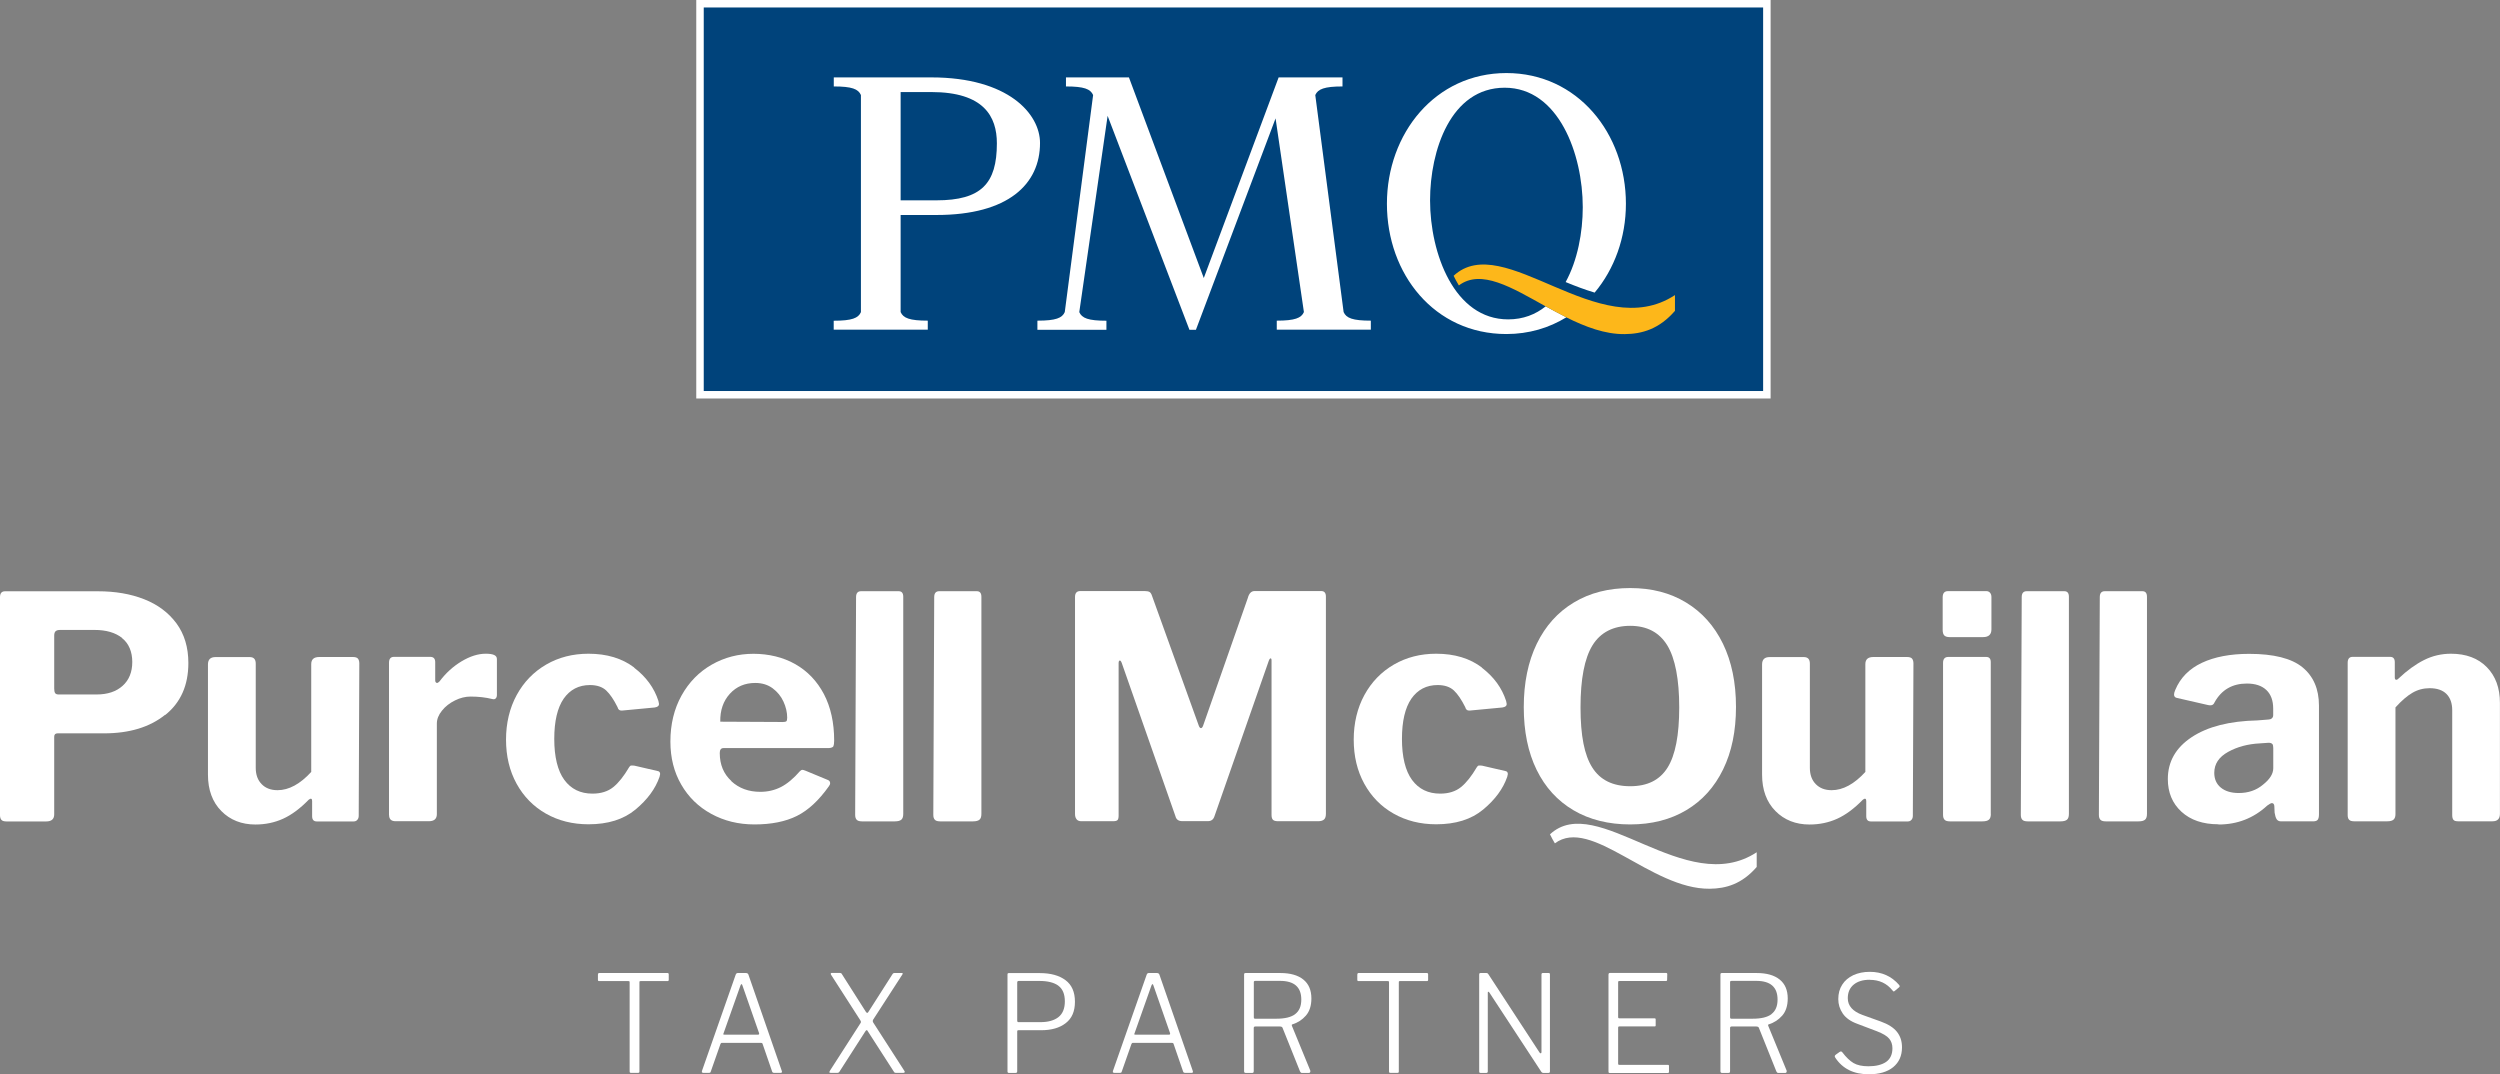 <?xml version="1.0" encoding="UTF-8"?>
<svg xmlns="http://www.w3.org/2000/svg" id="Layer_2" viewBox="0 0 334.32 143.65">
  <rect x="0" y="0" width="334.32" height="143.65" fill="#808080" stroke="none"/>
  <defs>
    <style>.cls-1{fill:#fff;}.cls-2{fill:#fdb71a;}.cls-3{fill:#00437b;stroke:#fff;stroke-miterlimit:10;}</style>
  </defs>
  <g id="Layer_1-2">
    <path class="cls-1" d="m79.97,130.3c0-.12.06-.18.17-.18h9.12c.11,0,.17.06.17.18v.74c0,.11-.06.16-.17.16h-3.58c-.07,0-.12,0-.14.03-.02.02-.03.06-.03.13v11.9c0,.08-.01.14-.04.17-.03.03-.08.04-.15.04h-.93c-.07,0-.12-.01-.15-.04-.03-.03-.04-.09-.04-.17v-11.9c0-.07-.01-.12-.04-.13-.02-.02-.07-.03-.14-.03h-3.89c-.12,0-.17-.05-.17-.16v-.74Z"></path>
    <path class="cls-1" d="m101.39,138.36c.11,0,.15-.07.12-.2l-2.23-6.39c-.03-.11-.07-.16-.12-.16s-.09.06-.14.18l-2.26,6.39s-.04.08-.04.11c0,.05.05.07.14.07h4.53Zm-7.52,5.05s-.03-.11,0-.19l4.51-12.87c.03-.08.07-.15.12-.18.05-.04.11-.05.19-.05h1.04c.2,0,.32.08.36.23l4.46,12.87s.02.05.02.09c0,.11-.05.16-.15.16h-.9c-.14,0-.22-.05-.26-.16l-1.28-3.71c-.03-.1-.1-.14-.19-.14h-5.25c-.09,0-.15.05-.19.14l-1.31,3.73c-.02.1-.1.14-.22.14h-.79c-.06,0-.1-.02-.13-.06"></path>
    <path class="cls-1" d="m120.98,143.36c0,.07-.06.11-.17.11h-1.03c-.1,0-.18-.04-.23-.13l-3.49-5.42c-.05-.11-.1-.16-.17-.16-.05,0-.12.07-.21.22l-3.44,5.36c-.05.08-.13.13-.24.13h-.92c-.12,0-.17-.03-.17-.09,0-.05.03-.12.09-.22l4.06-6.32c.05-.06.07-.12.07-.18s-.03-.14-.09-.23l-3.92-6.1s-.03-.08-.03-.11c0-.07.04-.11.12-.11h1.11c.12,0,.2.04.24.12l3.25,5.11c.06.07.11.11.16.11.06,0,.11-.04.15-.12l3.25-5.09c.05-.08.12-.12.22-.12h1.02c.11,0,.14.06.07.18l-3.92,6.06c-.03.07-.05.13-.05.18s.02.11.05.18l4.15,6.44c.06.1.09.16.09.2"></path>
    <path class="cls-1" d="m141.53,131.81c-.58-.42-1.43-.63-2.53-.63h-2.76c-.14,0-.21.07-.21.2v5.09c0,.14.05.22.15.22h2.94c1.04,0,1.84-.22,2.42-.67.57-.45.86-1.15.86-2.11s-.29-1.67-.87-2.09m.99,5c-.82.64-1.92.95-3.3.95h-3.04c-.1,0-.15.05-.15.16v5.33c0,.14-.07.22-.21.22h-.9c-.13,0-.19-.07-.19-.2v-12.94c0-.08.01-.14.04-.17.03-.03.08-.04.15-.04h4.13c1.44,0,2.58.31,3.43.94.85.63,1.27,1.59,1.27,2.89s-.41,2.23-1.23,2.86"></path>
    <path class="cls-1" d="m156.35,138.36c.11,0,.15-.07.12-.2l-2.23-6.39c-.03-.11-.07-.16-.12-.16s-.09.06-.14.18l-2.26,6.39s-.04.08-.04.11c0,.05.05.07.14.07h4.53Zm-7.52,5.05s-.03-.11,0-.19l4.51-12.87c.03-.08.07-.15.12-.18.05-.04.11-.05.19-.05h1.04c.2,0,.32.08.36.23l4.46,12.87s.02.05.02.09c0,.11-.05.16-.15.16h-.9c-.14,0-.22-.05-.26-.16l-1.28-3.71c-.03-.1-.1-.14-.19-.14h-5.25c-.09,0-.15.05-.19.14l-1.31,3.73c-.02.1-.1.14-.22.14h-.79c-.06,0-.1-.02-.13-.06"></path>
    <path class="cls-1" d="m173.2,135.61c.55-.41.82-1.06.82-1.94,0-1.67-.95-2.5-2.85-2.5h-3.28c-.15,0-.22.05-.22.16v4.7c0,.13.05.2.15.2h2.87c1.13,0,1.97-.2,2.51-.61m2.03,7.65c0,.06-.02.11-.05.15-.03.04-.08.06-.14.06h-.95c-.1,0-.18-.07-.24-.2l-2.33-5.81c-.02-.07-.06-.12-.12-.15-.06-.03-.14-.05-.26-.05h-3.27c-.14,0-.21.07-.21.2v5.76c0,.1-.02.16-.05.2-.03.04-.09.05-.17.05h-.85c-.15,0-.22-.07-.22-.22v-12.92c0-.08.01-.14.04-.17.03-.03.08-.05.15-.05h4.66c1.32,0,2.35.29,3.07.87.72.58,1.08,1.42,1.08,2.53,0,.97-.25,1.74-.74,2.3s-1.1.95-1.81,1.17c-.07.01-.09.07-.07.16l2.47,6.01s.02.05.02.09"></path>
    <path class="cls-1" d="m181.52,130.3c0-.12.06-.18.17-.18h9.12c.11,0,.17.06.17.18v.74c0,.11-.06.16-.17.16h-3.58c-.07,0-.12,0-.14.03-.02.02-.03.06-.03.13v11.9c0,.08-.01.14-.04.17-.03.03-.08.04-.15.04h-.93c-.07,0-.12-.01-.15-.04-.03-.03-.04-.09-.04-.17v-11.9c0-.07-.01-.12-.04-.13-.02-.02-.07-.03-.14-.03h-3.89c-.12,0-.17-.05-.17-.16v-.74Z"></path>
    <path class="cls-1" d="m207.1,130.12c.07,0,.12.02.14.05.02.03.03.08.03.15v12.96c0,.13-.06.2-.19.2h-.69c-.12,0-.2-.04-.26-.13l-6.96-10.62c-.06-.08-.11-.12-.15-.11-.04.01-.06.05-.06.13v10.53c0,.13-.07.2-.21.2h-.74c-.08,0-.13-.01-.16-.05-.03-.03-.04-.09-.04-.17v-12.92c0-.08.02-.14.04-.17.03-.03.08-.05.15-.05h.73c.08,0,.14,0,.18.03.04.02.08.06.13.13l6.84,10.47c.06.07.11.11.16.11.02,0,.05-.02.07-.04.02-.03.03-.07.03-.12v-10.38c0-.13.06-.2.17-.2h.79Z"></path>
    <path class="cls-1" d="m215.14,130.16s.08-.05.15-.05h7.51c.1,0,.16.05.16.16l-.02.74c0,.07-.01.12-.04.14-.02.03-.07.04-.14.04h-6.17c-.08,0-.13.01-.16.03-.03.03-.04.08-.04.16v4.62c0,.07.01.12.04.14.03.02.08.04.15.04h4.68c.06,0,.1.01.12.04.02.02.03.07.03.13v.76c0,.06-.01.1-.03.12-.02.02-.06.03-.12.03h-4.7c-.06,0-.1.01-.13.04-.03.02-.04.07-.04.15v4.77c0,.07.01.12.03.14.02.02.07.04.14.04h6.44c.07,0,.12,0,.15.03.03.02.04.06.04.14v.76c0,.11-.06.16-.17.16h-7.72c-.08,0-.13-.01-.16-.04-.03-.03-.04-.09-.04-.17v-12.92c0-.08.02-.14.04-.17"></path>
    <path class="cls-1" d="m236.89,135.61c.55-.41.82-1.06.82-1.94,0-1.67-.95-2.5-2.85-2.5h-3.28c-.15,0-.22.05-.22.16v4.7c0,.13.05.2.16.2h2.87c1.13,0,1.97-.2,2.51-.61m2.03,7.65c0,.06-.02.11-.05.15-.03.04-.08.06-.14.06h-.95c-.1,0-.18-.07-.24-.2l-2.33-5.81c-.02-.07-.06-.12-.12-.15-.06-.03-.14-.05-.26-.05h-3.27c-.14,0-.21.07-.21.2v5.76c0,.1-.02.16-.05.2-.03.04-.09.05-.17.05h-.85c-.15,0-.22-.07-.22-.22v-12.92c0-.08.01-.14.04-.17.03-.03.08-.05.15-.05h4.66c1.32,0,2.35.29,3.07.87s1.08,1.42,1.08,2.53c0,.97-.25,1.74-.74,2.3-.5.56-1.1.95-1.81,1.17-.07.01-.09.07-.07.16l2.47,6.01s.02.05.02.09"></path>
    <path class="cls-1" d="m250.04,131.02c-.91,0-1.63.22-2.15.65-.52.43-.79,1.04-.79,1.82,0,1.01.65,1.75,1.95,2.23l2.45.88c1,.36,1.73.82,2.18,1.39.45.57.67,1.25.67,2.07,0,1.13-.4,2.01-1.18,2.65-.79.64-1.87.95-3.26.95-2.02,0-3.51-.74-4.49-2.23-.05-.1-.07-.16-.07-.18,0-.07.06-.15.17-.23l.45-.32c.07-.06.14-.09.21-.09.08,0,.14.03.19.11.51.67,1.01,1.15,1.5,1.44.5.29,1.16.43,2,.43,1,0,1.79-.2,2.35-.58.56-.39.85-1,.85-1.83,0-.51-.15-.95-.44-1.29-.29-.35-.84-.68-1.65-.99l-2.61-.99c-.89-.32-1.53-.78-1.94-1.37-.4-.59-.6-1.23-.6-1.93,0-.74.17-1.39.53-1.94.35-.55.85-.97,1.49-1.27.64-.29,1.37-.44,2.2-.44,1.6,0,2.91.59,3.92,1.76.05.07.07.13.07.16,0,.05-.02.1-.07.14l-.62.52s-.07.05-.1.05c-.05,0-.1-.05-.17-.14-.76-.95-1.77-1.42-3.04-1.42"></path>
    <rect class="cls-3" x="93.61" y=".5" width="142.67" height="52.29"></rect>
    <path class="cls-1" d="m120.44,26.79h4.79c6,0,8.08-2.25,8.08-7.62,0-3.58-1.73-6.86-8.77-6.86h-4.1v14.48Zm-8.94,16.1c2.42,0,3.29-.35,3.63-1.15V12.71c-.35-.81-1.21-1.15-3.63-1.15v-1.21h13.04c10.33,0,14.54,4.9,14.54,8.77,0,5.48-4.21,9.63-13.85,9.63h-4.79v12.98c.35.81,1.21,1.15,3.63,1.15v1.21h-12.58v-1.21Z"></path>
    <path class="cls-1" d="m138.76,42.88c2.42,0,3.29-.35,3.63-1.15l3.79-29.02c-.35-.81-1.21-1.15-3.63-1.15v-1.21h8.42l10.01,26.83,10.01-26.83h8.54v1.21c-2.42,0-3.29.35-3.64,1.15l3.79,29.02c.35.81,1.21,1.15,3.64,1.15v1.21h-12.58v-1.21c2.42,0,3.29-.35,3.63-1.15l-3.79-25.9-10.65,28.27h-.87l-10.94-28.61-3.79,26.25c.35.81,1.21,1.15,3.63,1.15v1.21h-9.23v-1.21Z"></path>
    <path class="cls-1" d="m201.68,42.71c-7.21,0-10.44-8.83-10.44-15.92,0-6.69,2.77-15.06,9.98-15.06s10.44,8.88,10.44,15.98c0,3.35-.69,7.1-2.29,10.01,1.28.53,2.58,1.02,3.88,1.41,2.64-3.15,4.18-7.35,4.18-11.88,0-9.4-6.46-17.48-15.98-17.48s-15.98,8.08-15.98,17.48,6.35,17.42,15.98,17.42c3,0,5.71-.82,8.02-2.24-.93-.47-1.85-.97-2.76-1.47-1.36,1.09-3.01,1.75-5.03,1.75Z"></path>
    <path class="cls-2" d="m194.39,36.88c.21.44.45.87.7,1.29,2.97-2.23,7.07.28,11.61,2.8.9.5,1.82,1,2.76,1.47,2.55,1.27,5.18,2.27,7.8,2.24,2.36-.02,4.63-.69,6.73-3.11v-2.11c-10.16,6.68-22.91-8.81-29.61-2.57Z"></path>
    <path class="cls-1" d="m16.34,85.32c-.91-.72-2.14-1.08-3.69-1.08h-4.61c-.28,0-.48.06-.6.17-.12.11-.19.3-.19.58v7.09c0,.28.04.48.12.6.08.12.23.19.45.19h5.1c1.47,0,2.63-.39,3.48-1.16.86-.77,1.29-1.84,1.29-3.19s-.46-2.48-1.37-3.19m5.75,10.27c-2.06,1.65-4.78,2.47-8.15,2.47h-6.22c-.3,0-.45.15-.45.46v10.37c0,.64-.36.95-1.08.95H.87c-.33,0-.56-.07-.68-.21-.12-.14-.19-.35-.19-.62v-29.16c0-.52.22-.79.67-.79h12.44c2.3,0,4.35.35,6.16,1.06,1.81.71,3.25,1.78,4.32,3.22,1.06,1.44,1.6,3.21,1.6,5.31,0,2.99-1.03,5.3-3.09,6.95"></path>
    <path class="cls-1" d="m41.62,103.2v-14.39c0-.64.36-.95,1.08-.95h4.48c.33,0,.56.07.68.21.12.14.19.36.19.66l-.08,20.37c0,.22-.06.4-.19.54-.12.14-.28.21-.48.21h-4.94c-.42,0-.62-.24-.62-.71v-2.03c0-.17-.04-.26-.12-.29-.08-.03-.19.01-.33.12-1.16,1.19-2.31,2.04-3.44,2.55-1.13.51-2.36.77-3.69.77-1.85,0-3.38-.6-4.56-1.8-1.19-1.2-1.79-2.83-1.79-4.87v-14.73c0-.66.33-.99,1-.99h4.6c.52,0,.79.29.79.87v13.94c0,.91.26,1.64.79,2.18.52.54,1.23.81,2.12.81,1.52,0,3.03-.82,4.52-2.45"></path>
    <path class="cls-1" d="m52.02,109v-20.37c0-.52.22-.79.66-.79h4.85c.44,0,.67.23.67.71v2.45c0,.11.03.19.08.25.05.05.11.08.17.08.08,0,.19-.07.33-.21.83-1.11,1.81-2,2.94-2.68,1.14-.68,2.21-1.02,3.24-1.02s1.49.23,1.49.71v4.81c0,.19-.05.35-.16.46-.11.11-.26.14-.46.08-.89-.22-1.85-.33-2.9-.33-.69,0-1.39.17-2.09.52-.71.35-1.29.8-1.74,1.37-.46.57-.68,1.14-.68,1.72v12.11c0,.64-.36.95-1.08.95h-4.44c-.58,0-.87-.28-.87-.83"></path>
    <path class="cls-1" d="m84.79,89.28c1.62,1.23,2.7,2.72,3.26,4.46.05.22.08.36.08.41,0,.25-.19.4-.58.46l-4.35.41h-.12c-.25,0-.42-.15-.5-.46-.5-1-1-1.74-1.51-2.22-.51-.48-1.24-.73-2.18-.73-1.49,0-2.66.61-3.51,1.82-.84,1.22-1.26,3.02-1.26,5.39s.45,4.26,1.35,5.48c.9,1.22,2.15,1.83,3.76,1.83,1.13,0,2.06-.29,2.78-.87s1.42-1.47,2.12-2.66c.08-.14.17-.21.27-.23.1-.01.24,0,.44.02l3.07.71c.25.03.37.17.37.41l-.08.37c-.55,1.6-1.63,3.06-3.22,4.38-1.59,1.32-3.68,1.97-6.28,1.97-2.13,0-4.03-.48-5.7-1.43-1.67-.95-2.98-2.29-3.92-4-.94-1.71-1.41-3.68-1.41-5.89s.48-4.23,1.43-5.97c.95-1.74,2.27-3.1,3.94-4.07,1.67-.97,3.56-1.45,5.66-1.45,2.46,0,4.5.62,6.12,1.85"></path>
    <path class="cls-1" d="m104.57,96.56c.3,0,.5-.04.58-.1.08-.07.12-.23.12-.48,0-.72-.17-1.44-.5-2.16-.33-.72-.82-1.31-1.45-1.78-.64-.47-1.41-.71-2.32-.71-1.38,0-2.52.48-3.4,1.45-.88.97-1.31,2.21-1.28,3.73l8.25.04Zm-6.78,7.9c1.04.96,2.33,1.43,3.88,1.43,1,0,1.91-.21,2.76-.64.84-.43,1.69-1.14,2.55-2.13.11-.11.22-.17.33-.17.08,0,.22.04.42.12l2.99,1.24c.19.08.29.22.29.42,0,.14-.06.28-.17.42-1.33,1.88-2.75,3.2-4.27,3.96-1.52.76-3.42,1.14-5.68,1.14-2.13,0-4.05-.47-5.77-1.41s-3.06-2.25-4.02-3.92c-.97-1.67-1.45-3.59-1.45-5.75,0-2.32.5-4.38,1.49-6.16.99-1.78,2.34-3.16,4.04-4.13,1.7-.97,3.56-1.45,5.58-1.45s3.97.46,5.6,1.39c1.63.93,2.9,2.26,3.82,4,.91,1.74,1.37,3.82,1.37,6.22,0,.36-.04.61-.1.75-.07.14-.27.22-.6.25h-14.1c-.33,0-.5.22-.5.66,0,1.55.52,2.8,1.56,3.75"></path>
    <path class="cls-1" d="m120.79,108.84c0,.36-.08.62-.25.77-.17.15-.46.23-.87.23h-4.4c-.33,0-.57-.07-.7-.21-.14-.14-.21-.36-.21-.66l.12-29.12c0-.52.22-.79.67-.79h5.02c.42,0,.62.25.62.75v29.04Z"></path>
    <path class="cls-1" d="m131.24,108.84c0,.36-.08.62-.25.77-.17.15-.46.23-.87.23h-4.4c-.33,0-.57-.07-.7-.21-.14-.14-.21-.36-.21-.66l.12-29.12c0-.52.22-.79.67-.79h5.02c.42,0,.62.25.62.75v29.04Z"></path>
    <path class="cls-1" d="m143.99,109.58c-.15-.17-.23-.4-.23-.71v-29.04c0-.52.23-.79.71-.79h8.59c.3,0,.52.04.66.12.14.08.25.25.33.5l6.26,17.38c.08.22.18.33.29.33s.21-.11.29-.33l5.97-17.05c.17-.64.47-.95.91-.95h8.92c.41,0,.62.25.62.74v29.04c0,.36-.08.62-.25.77s-.43.23-.79.23h-5.35c-.33,0-.56-.06-.69-.19-.12-.12-.19-.34-.19-.64v-20.66c0-.19-.04-.29-.12-.29s-.17.11-.25.33l-7.26,20.78c-.14.44-.43.66-.87.66h-3.44c-.5,0-.8-.22-.91-.66l-7.18-20.49c-.08-.22-.17-.33-.25-.33-.11,0-.17.12-.17.37v20.37c0,.3-.05.5-.15.6-.1.1-.3.15-.6.15h-4.23c-.28,0-.49-.08-.64-.25"></path>
    <path class="cls-1" d="m198.15,89.28c1.62,1.23,2.7,2.72,3.26,4.46.05.22.08.36.08.41,0,.25-.19.4-.58.46l-4.35.41h-.12c-.25,0-.42-.15-.5-.46-.5-1-1-1.74-1.51-2.22-.51-.48-1.24-.73-2.18-.73-1.49,0-2.66.61-3.51,1.82-.84,1.22-1.26,3.02-1.26,5.39s.45,4.26,1.35,5.48c.9,1.22,2.15,1.83,3.76,1.83,1.13,0,2.06-.29,2.78-.87s1.42-1.47,2.12-2.66c.08-.14.17-.21.27-.23.1-.01.24,0,.44.02l3.07.71c.25.03.37.17.37.41l-.08.37c-.55,1.6-1.63,3.06-3.22,4.38-1.59,1.32-3.68,1.97-6.28,1.97-2.13,0-4.03-.48-5.7-1.43-1.68-.95-2.98-2.29-3.92-4-.94-1.71-1.41-3.68-1.41-5.89s.48-4.23,1.43-5.97c.95-1.74,2.27-3.1,3.94-4.07,1.68-.97,3.56-1.45,5.66-1.45,2.46,0,4.5.62,6.12,1.85"></path>
    <path class="cls-1" d="m223,102.65c1.04-1.66,1.56-4.34,1.56-8.05s-.53-6.55-1.6-8.3c-1.07-1.74-2.72-2.61-4.96-2.61s-3.97.87-5.04,2.61c-1.07,1.74-1.6,4.51-1.6,8.3s.52,6.39,1.58,8.05c1.05,1.66,2.74,2.49,5.06,2.49s3.96-.83,5-2.49m-12.57,5.71c-2.14-1.26-3.79-3.06-4.94-5.41-1.15-2.35-1.72-5.14-1.72-8.38s.58-6.09,1.74-8.48c1.16-2.39,2.81-4.23,4.96-5.52,2.14-1.29,4.65-1.93,7.53-1.93s5.34.64,7.47,1.93,3.78,3.13,4.94,5.52c1.16,2.39,1.74,5.21,1.74,8.44s-.57,6-1.72,8.36c-1.15,2.36-2.79,4.18-4.92,5.45-2.13,1.27-4.63,1.91-7.51,1.91s-5.43-.63-7.57-1.89"></path>
    <path class="cls-1" d="m249.45,103.2v-14.39c0-.64.36-.95,1.08-.95h4.48c.33,0,.56.07.68.21.12.14.19.36.19.66l-.08,20.37c0,.22-.06.4-.19.54-.12.14-.28.21-.48.21h-4.94c-.42,0-.62-.24-.62-.71v-2.03c0-.17-.04-.26-.12-.29-.08-.03-.19.01-.33.12-1.16,1.19-2.31,2.04-3.44,2.55-1.13.51-2.36.77-3.69.77-1.85,0-3.38-.6-4.56-1.8-1.19-1.2-1.79-2.83-1.79-4.87v-14.73c0-.66.33-.99,1-.99h4.6c.52,0,.79.29.79.87v13.94c0,.91.26,1.64.79,2.18.53.54,1.23.81,2.12.81,1.52,0,3.03-.82,4.52-2.45"></path>
    <path class="cls-1" d="m266.23,108.84c0,.36-.08.62-.25.77-.17.15-.46.23-.87.23h-4.36c-.33,0-.57-.07-.7-.21-.14-.14-.21-.36-.21-.66v-20.33c0-.52.24-.79.7-.79h5.06c.42,0,.62.23.62.7v20.28Zm.08-24.68c0,.69-.37,1.04-1.12,1.04h-4.48c-.33,0-.57-.08-.71-.23-.14-.15-.21-.4-.21-.73v-4.36c0-.55.24-.83.71-.83h5.14c.19,0,.35.07.48.21.12.14.19.33.19.58v4.31Z"></path>
    <path class="cls-1" d="m276.67,108.84c0,.36-.08.62-.25.77-.17.15-.46.23-.87.23h-4.4c-.33,0-.57-.07-.7-.21-.14-.14-.21-.36-.21-.66l.12-29.12c0-.52.22-.79.67-.79h5.02c.42,0,.62.25.62.75v29.04Z"></path>
    <path class="cls-1" d="m287.11,108.84c0,.36-.08.62-.25.77-.17.15-.46.23-.87.23h-4.4c-.33,0-.57-.07-.7-.21-.14-.14-.21-.36-.21-.66l.12-29.12c0-.52.22-.79.67-.79h5.02c.42,0,.62.25.62.75v29.04Z"></path>
    <path class="cls-1" d="m303.87,99.5c-.08-.11-.25-.17-.5-.17l-1.16.08c-1.61.08-3.02.46-4.25,1.14-1.23.68-1.85,1.61-1.85,2.8,0,.83.29,1.49.87,1.97.58.48,1.38.73,2.41.73,1.27,0,2.35-.37,3.24-1.12.91-.72,1.37-1.45,1.37-2.2v-2.7c0-.25-.04-.43-.12-.54m-7.22,10.74c-2.07,0-3.72-.56-4.94-1.68-1.22-1.12-1.82-2.58-1.82-4.37,0-2.32,1.06-4.19,3.19-5.6,2.13-1.41,5.06-2.16,8.79-2.24l1.49-.12c.16,0,.31-.05.43-.15.12-.1.19-.24.19-.43v-.87c0-1.08-.3-1.91-.91-2.49-.61-.58-1.48-.87-2.61-.87-1.94,0-3.38.83-4.31,2.49-.11.28-.29.42-.54.42-.14,0-.26-.01-.37-.04l-4.15-.95c-.25-.05-.37-.21-.37-.46,0-.16.06-.37.17-.62.67-1.6,1.85-2.81,3.55-3.61,1.7-.8,3.81-1.2,6.32-1.2,3.29,0,5.67.6,7.14,1.8,1.46,1.2,2.2,2.91,2.2,5.12v14.56c0,.33-.06.57-.17.71-.11.14-.32.21-.62.21h-4.27c-.28,0-.48-.1-.6-.29-.12-.19-.21-.48-.27-.87l-.04-.91c-.03-.25-.14-.37-.33-.37-.11,0-.32.11-.62.33-1.83,1.69-4,2.53-6.51,2.53"></path>
    <path class="cls-1" d="m314.16,109.64c-.14-.12-.21-.34-.21-.64v-20.37c0-.52.22-.79.66-.79h5.02c.41,0,.62.24.62.71v2.03c0,.22.07.33.21.33.08,0,.18-.05.29-.17,1.14-1.08,2.27-1.9,3.4-2.47,1.13-.57,2.34-.85,3.61-.85,2.02,0,3.62.6,4.79,1.79,1.17,1.19,1.76,2.78,1.76,4.77v14.85c0,.66-.33,1-.99,1h-4.6c-.31,0-.51-.06-.62-.19-.11-.12-.17-.34-.17-.64v-14.02c0-.94-.26-1.67-.77-2.18-.51-.51-1.26-.77-2.26-.77-.83,0-1.6.21-2.3.62s-1.46,1.06-2.26,1.95v14.27c0,.33-.08.57-.25.73-.17.15-.44.23-.83.23h-4.44c-.31,0-.53-.06-.66-.19"></path>
    <path class="cls-1" d="m207.28,111.58c.2.41.42.82.65,1.2,4.84-3.62,12.85,6.15,20.7,6.07,2.2-.02,4.32-.64,6.29-2.91v-1.97c-9.48,6.24-21.39-8.22-27.64-2.4"></path>
  </g>
</svg>
